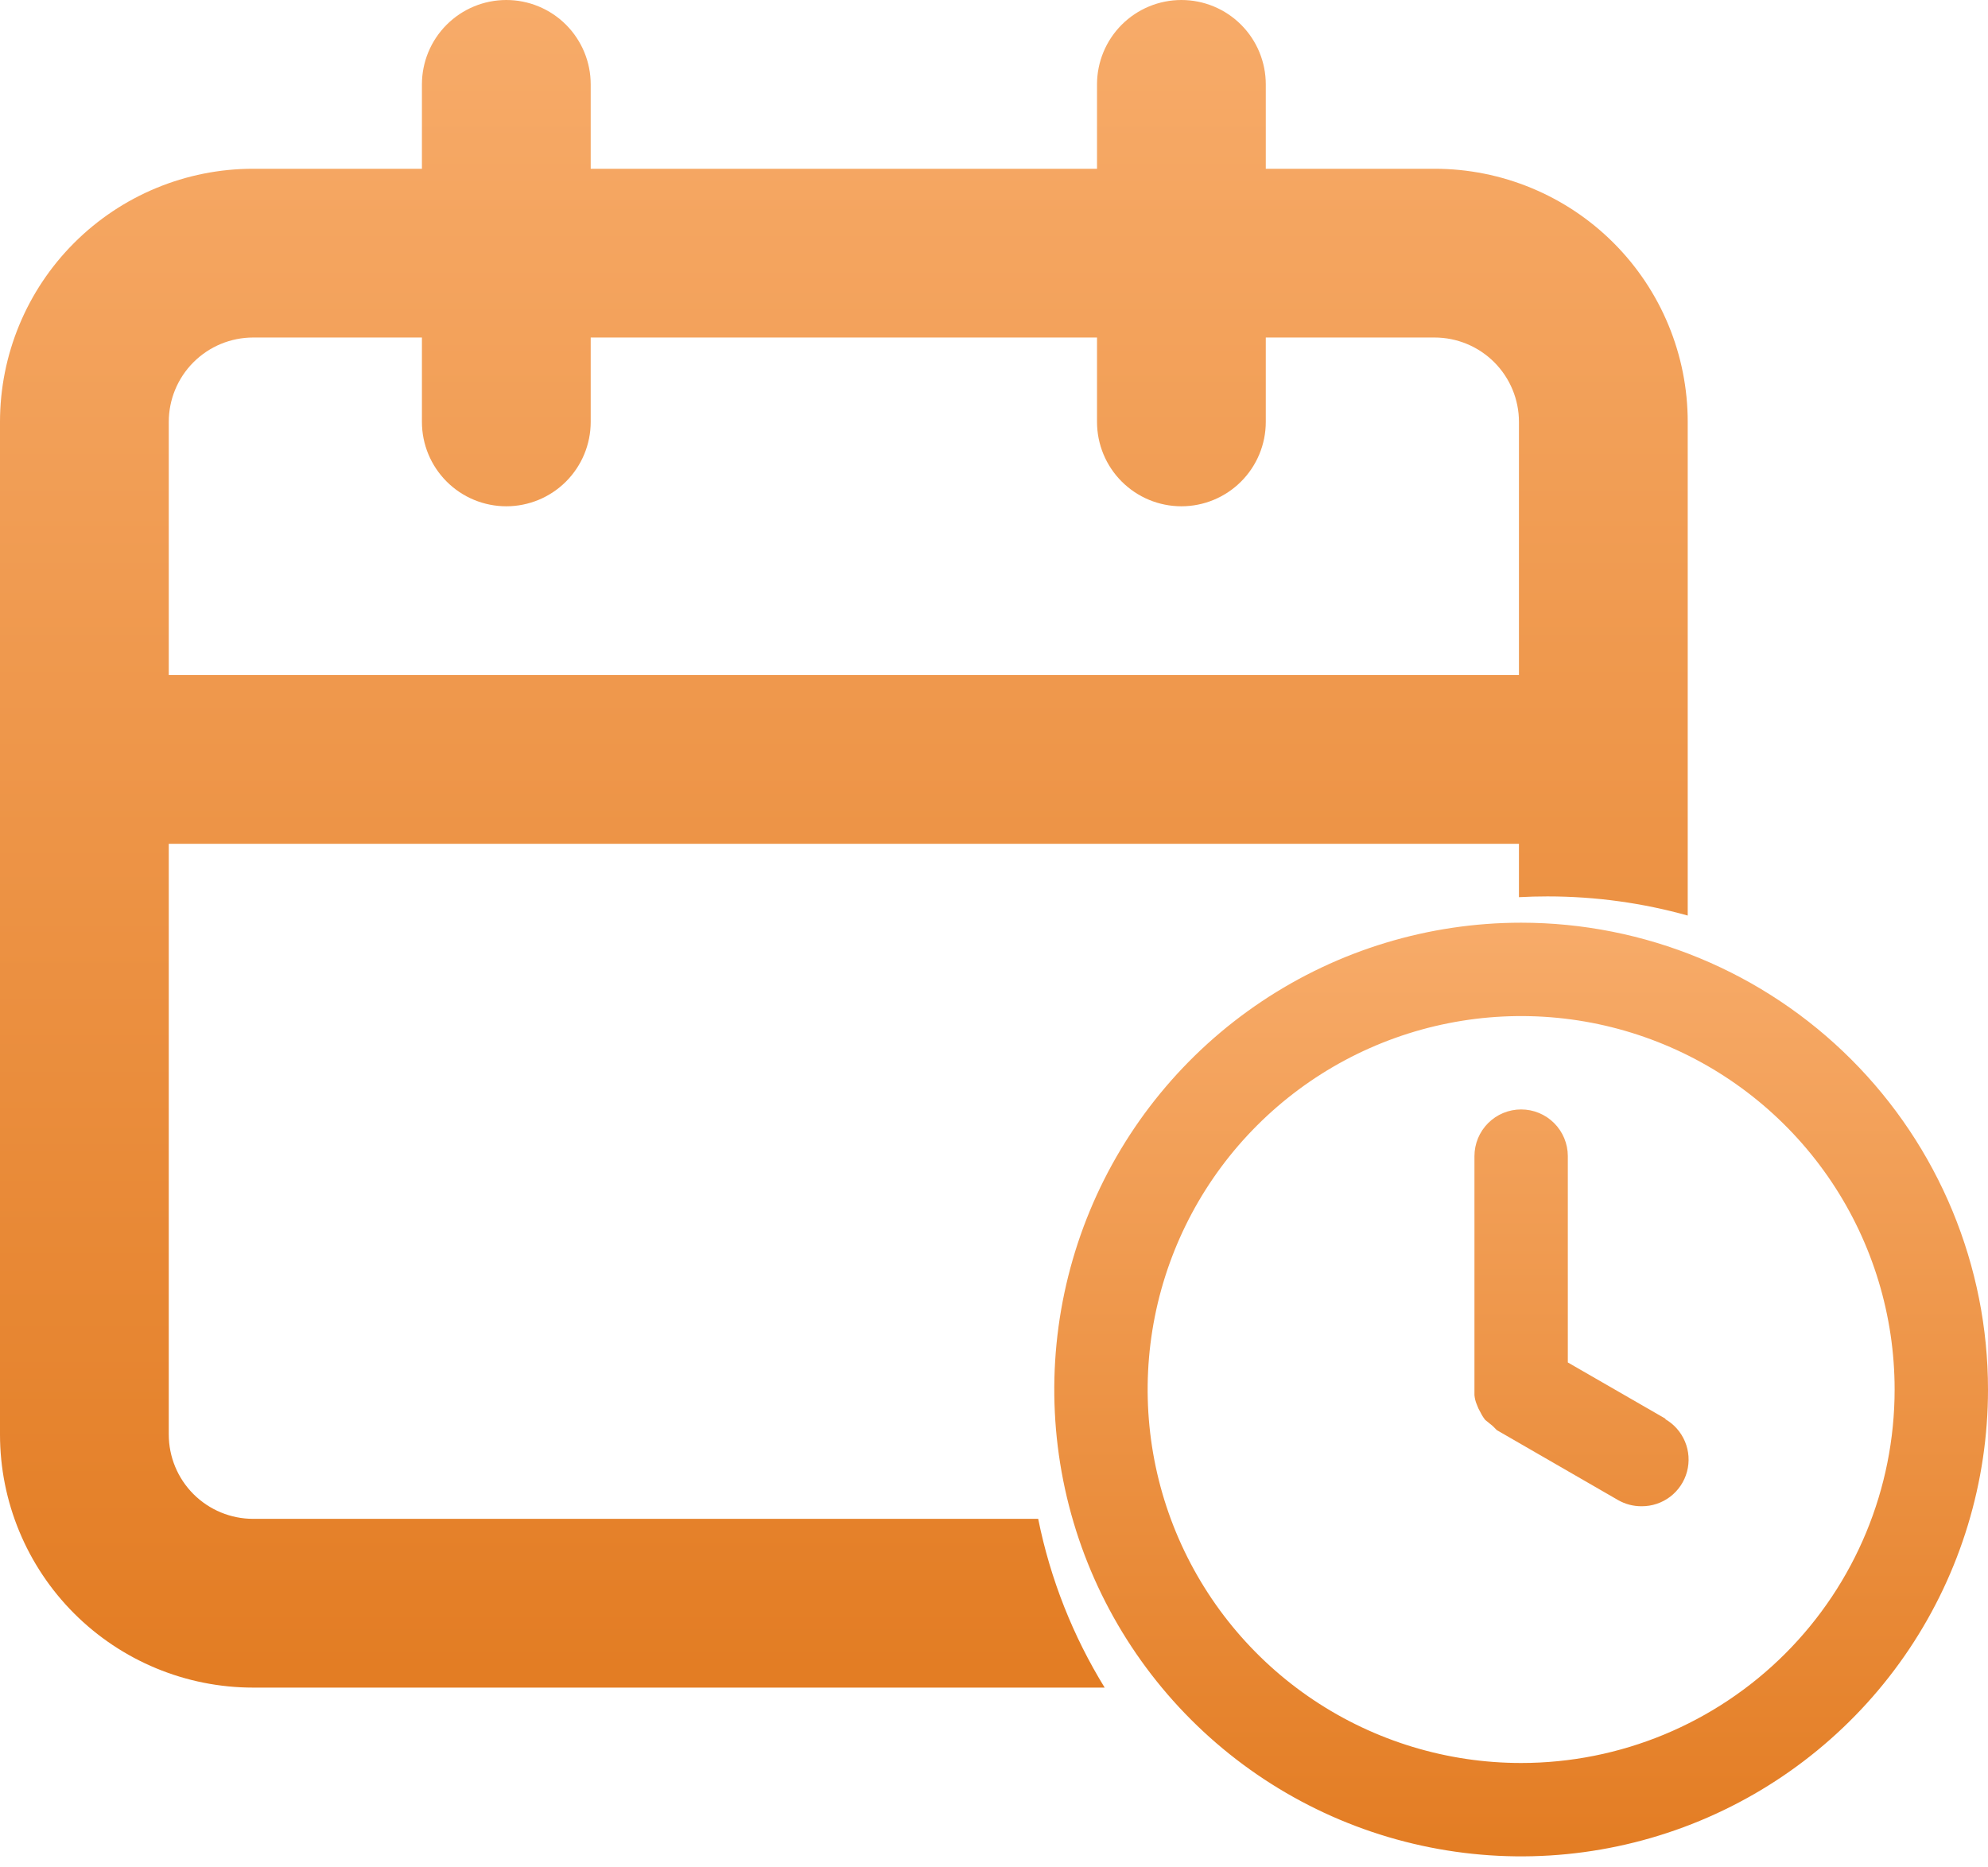 <svg width="132" height="124" viewBox="0 0 132 124" fill="none" xmlns="http://www.w3.org/2000/svg">
<path fill-rule="evenodd" clip-rule="evenodd" d="M84.046 11.206H95.253C99.711 11.206 103.986 12.977 107.139 16.13C110.291 19.282 112.062 23.557 112.062 28.015V60.796C109.099 59.967 105.975 59.524 102.747 59.524C102.113 59.524 101.482 59.541 100.856 59.575V56.031H11.206V95.253C11.206 96.739 11.796 98.164 12.847 99.215C13.898 100.265 15.323 100.856 16.809 100.856H68.934C69.746 104.89 71.261 108.67 73.348 112.062H16.809C12.351 112.062 8.076 110.291 4.923 107.139C1.771 103.986 0 99.711 0 95.253V28.015C0 23.557 1.771 19.282 4.923 16.13C8.076 12.977 12.351 11.206 16.809 11.206H28.015V5.603C28.015 4.117 28.606 2.692 29.657 1.641C30.707 0.59 32.133 0 33.619 0C35.105 0 36.53 0.59 37.581 1.641C38.631 2.692 39.222 4.117 39.222 5.603V11.206H72.84V5.603C72.84 4.117 73.43 2.692 74.481 1.641C75.532 0.59 76.957 0 78.443 0C79.929 0 81.355 0.59 82.405 1.641C83.456 2.692 84.046 4.117 84.046 5.603V11.206ZM11.206 44.825H100.856V28.015C100.856 26.529 100.265 25.104 99.215 24.053C98.164 23.003 96.739 22.412 95.253 22.412H84.046V28.015C84.046 29.502 83.456 30.927 82.405 31.977C81.355 33.028 79.929 33.619 78.443 33.619C76.957 33.619 75.532 33.028 74.481 31.977C73.43 30.927 72.84 29.502 72.84 28.015V22.412H39.222V28.015C39.222 29.502 38.631 30.927 37.581 31.977C36.53 33.028 35.105 33.619 33.619 33.619C32.133 33.619 30.707 33.028 29.657 31.977C28.606 30.927 28.015 29.502 28.015 28.015V22.412H16.809C15.323 22.412 13.898 23.003 12.847 24.053C11.796 25.104 11.206 26.529 11.206 28.015V44.825Z" fill="url(#paint0_linear_2763_1938)"/>
<path d="M101.001 61.27C94.87 61.27 88.877 63.088 83.779 66.495C78.681 69.901 74.708 74.742 72.362 80.406C70.016 86.071 69.402 92.304 70.598 98.317C71.794 104.33 74.746 109.853 79.082 114.189C83.417 118.524 88.94 121.476 94.954 122.672C100.967 123.869 107.2 123.255 112.864 120.908C118.528 118.562 123.37 114.589 126.776 109.491C130.182 104.394 132 98.4 132 92.269C132 88.198 131.198 84.167 129.64 80.406C128.083 76.645 125.799 73.228 122.921 70.35C120.042 67.471 116.625 65.188 112.864 63.63C109.103 62.072 105.072 61.27 101.001 61.27ZM101.001 117.068C96.096 117.068 91.302 115.614 87.223 112.889C83.145 110.164 79.967 106.291 78.09 101.759C76.213 97.228 75.722 92.242 76.678 87.431C77.635 82.621 79.997 78.202 83.465 74.734C86.934 71.265 91.352 68.903 96.163 67.947C100.974 66.99 105.96 67.481 110.491 69.358C115.023 71.235 118.896 74.413 121.621 78.492C124.346 82.57 125.8 87.364 125.8 92.269C125.8 98.846 123.187 105.154 118.537 109.805C113.886 114.456 107.578 117.068 101.001 117.068ZM110.611 94.222L104.101 90.471V76.77C104.101 75.948 103.774 75.159 103.193 74.578C102.612 73.996 101.823 73.67 101.001 73.67C100.179 73.67 99.391 73.996 98.809 74.578C98.228 75.159 97.901 75.948 97.901 76.77V92.269C97.901 92.269 97.901 92.517 97.901 92.641C97.919 92.855 97.972 93.064 98.056 93.261C98.12 93.445 98.203 93.622 98.304 93.788C98.389 93.964 98.493 94.131 98.614 94.284L99.11 94.687L99.389 94.966L107.449 99.616C107.921 99.884 108.456 100.023 108.999 100.019C109.685 100.024 110.354 99.801 110.9 99.385C111.446 98.968 111.838 98.383 112.015 97.72C112.192 97.057 112.145 96.353 111.879 95.721C111.614 95.088 111.146 94.561 110.549 94.222H110.611Z" fill="url(#paint1_linear_2763_1938)"/>
<defs>
<linearGradient id="paint0_linear_2763_1938" x1="56.031" y1="0" x2="56.031" y2="112.062" gradientUnits="userSpaceOnUse">
<stop stop-color="#F7AB69"/>
<stop offset="0.99" stop-color="#E37D24"/>
</linearGradient>
<linearGradient id="paint1_linear_2763_1938" x1="101.001" y1="61.27" x2="101.001" y2="123.268" gradientUnits="userSpaceOnUse">
<stop stop-color="#F7AB69"/>
<stop offset="0.99" stop-color="#E37D24"/>
</linearGradient>
</defs>
</svg>
